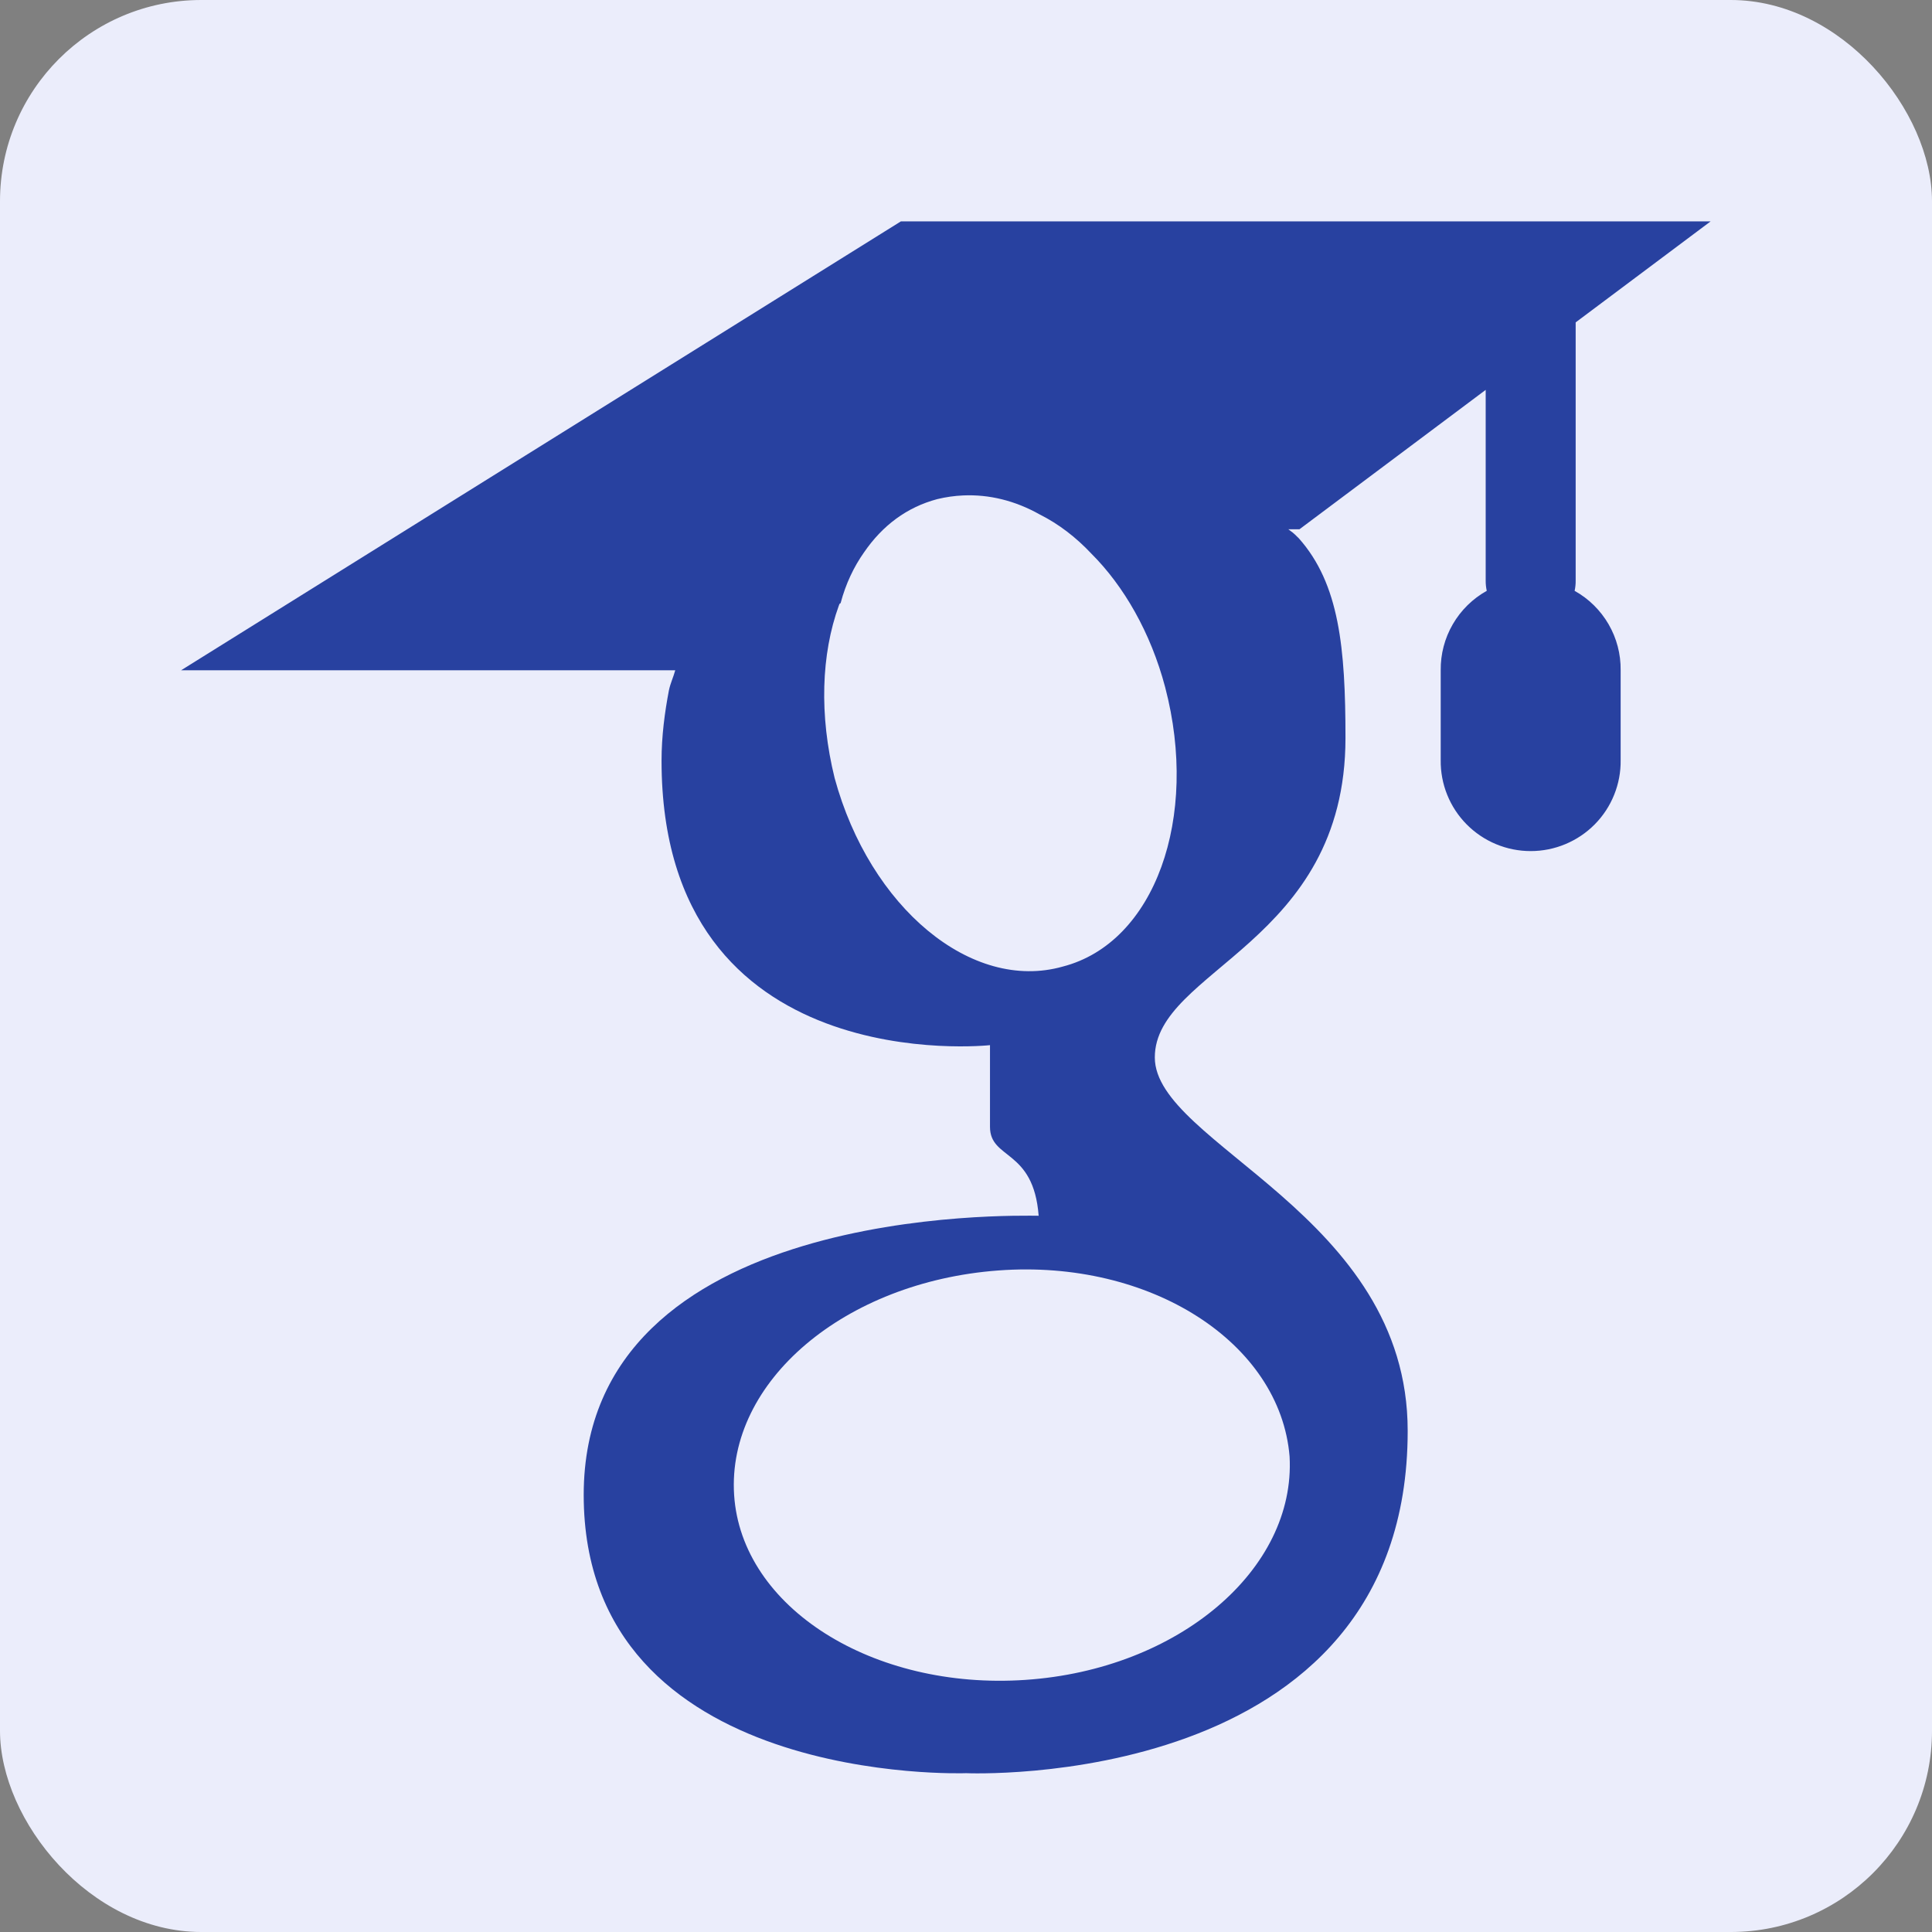 <svg xmlns="http://www.w3.org/2000/svg" width="96" height="96" viewBox="0 0 96 96" fill="none"><rect x="0" y="0" width="96" height="96" fill="#808080" stroke="none"/><rect width="96" height="96" rx="10" fill="#EBEDFB"></rect><path d="M44.765 11L9 33.305H33.553C33.461 33.642 33.313 33.948 33.239 34.298C33.033 35.378 32.872 36.565 32.872 37.8C32.872 53.731 49.192 51.933 49.192 51.933V55.993C49.192 57.639 51.355 57.069 51.61 60.41C50.528 60.41 29.004 59.792 29.004 74.281C29.004 88.824 48.004 88.108 48.004 88.108C48.004 88.108 69.947 89.087 69.947 71.101C69.956 60.354 57.382 56.856 57.382 52.543C57.382 48.175 66.856 46.892 66.856 36.668C66.856 32.198 66.549 29.014 64.542 26.753C64.385 26.597 64.283 26.489 64.131 26.387C64.097 26.355 64.053 26.331 64.018 26.3H64.568L73.823 19.373V28.844C73.821 29.017 73.839 29.189 73.876 29.358C73.174 29.75 72.591 30.323 72.189 31.018C71.786 31.712 71.579 32.502 71.588 33.305V37.766C71.58 38.357 71.689 38.944 71.91 39.492C72.131 40.041 72.459 40.54 72.875 40.961C73.291 41.382 73.787 41.716 74.333 41.944C74.88 42.173 75.466 42.29 76.059 42.29C76.651 42.29 77.238 42.173 77.784 41.944C78.331 41.716 78.827 41.382 79.243 40.961C79.659 40.54 79.987 40.041 80.207 39.492C80.428 38.944 80.538 38.357 80.529 37.766V33.305C80.539 32.502 80.332 31.712 79.929 31.018C79.526 30.323 78.944 29.75 78.242 29.358C78.279 29.189 78.297 29.017 78.294 28.844V16.019L85 11H44.765ZM47.856 24.618C49.142 24.56 50.438 24.872 51.671 25.568C52.597 26.032 53.465 26.694 54.239 27.52C55.834 29.112 57.177 31.424 57.897 34.15C59.596 40.623 57.389 46.847 52.806 48.029C48.273 49.31 43.221 45.087 41.473 38.663C40.7 35.532 40.806 32.503 41.682 30.09C41.691 30.059 41.709 30.034 41.717 30.003C41.732 29.995 41.755 29.975 41.77 29.968C42.021 29.014 42.431 28.158 42.931 27.45C43.85 26.11 45.062 25.203 46.572 24.801C46.997 24.698 47.427 24.637 47.856 24.618ZM49.602 63.129C57.171 62.562 63.614 66.721 64.079 72.373C64.392 77.976 58.569 82.96 50.947 83.473C43.378 83.986 36.84 79.884 36.478 74.281C36.116 68.629 41.98 63.695 49.602 63.129Z" fill="#2841A0"></path></svg>